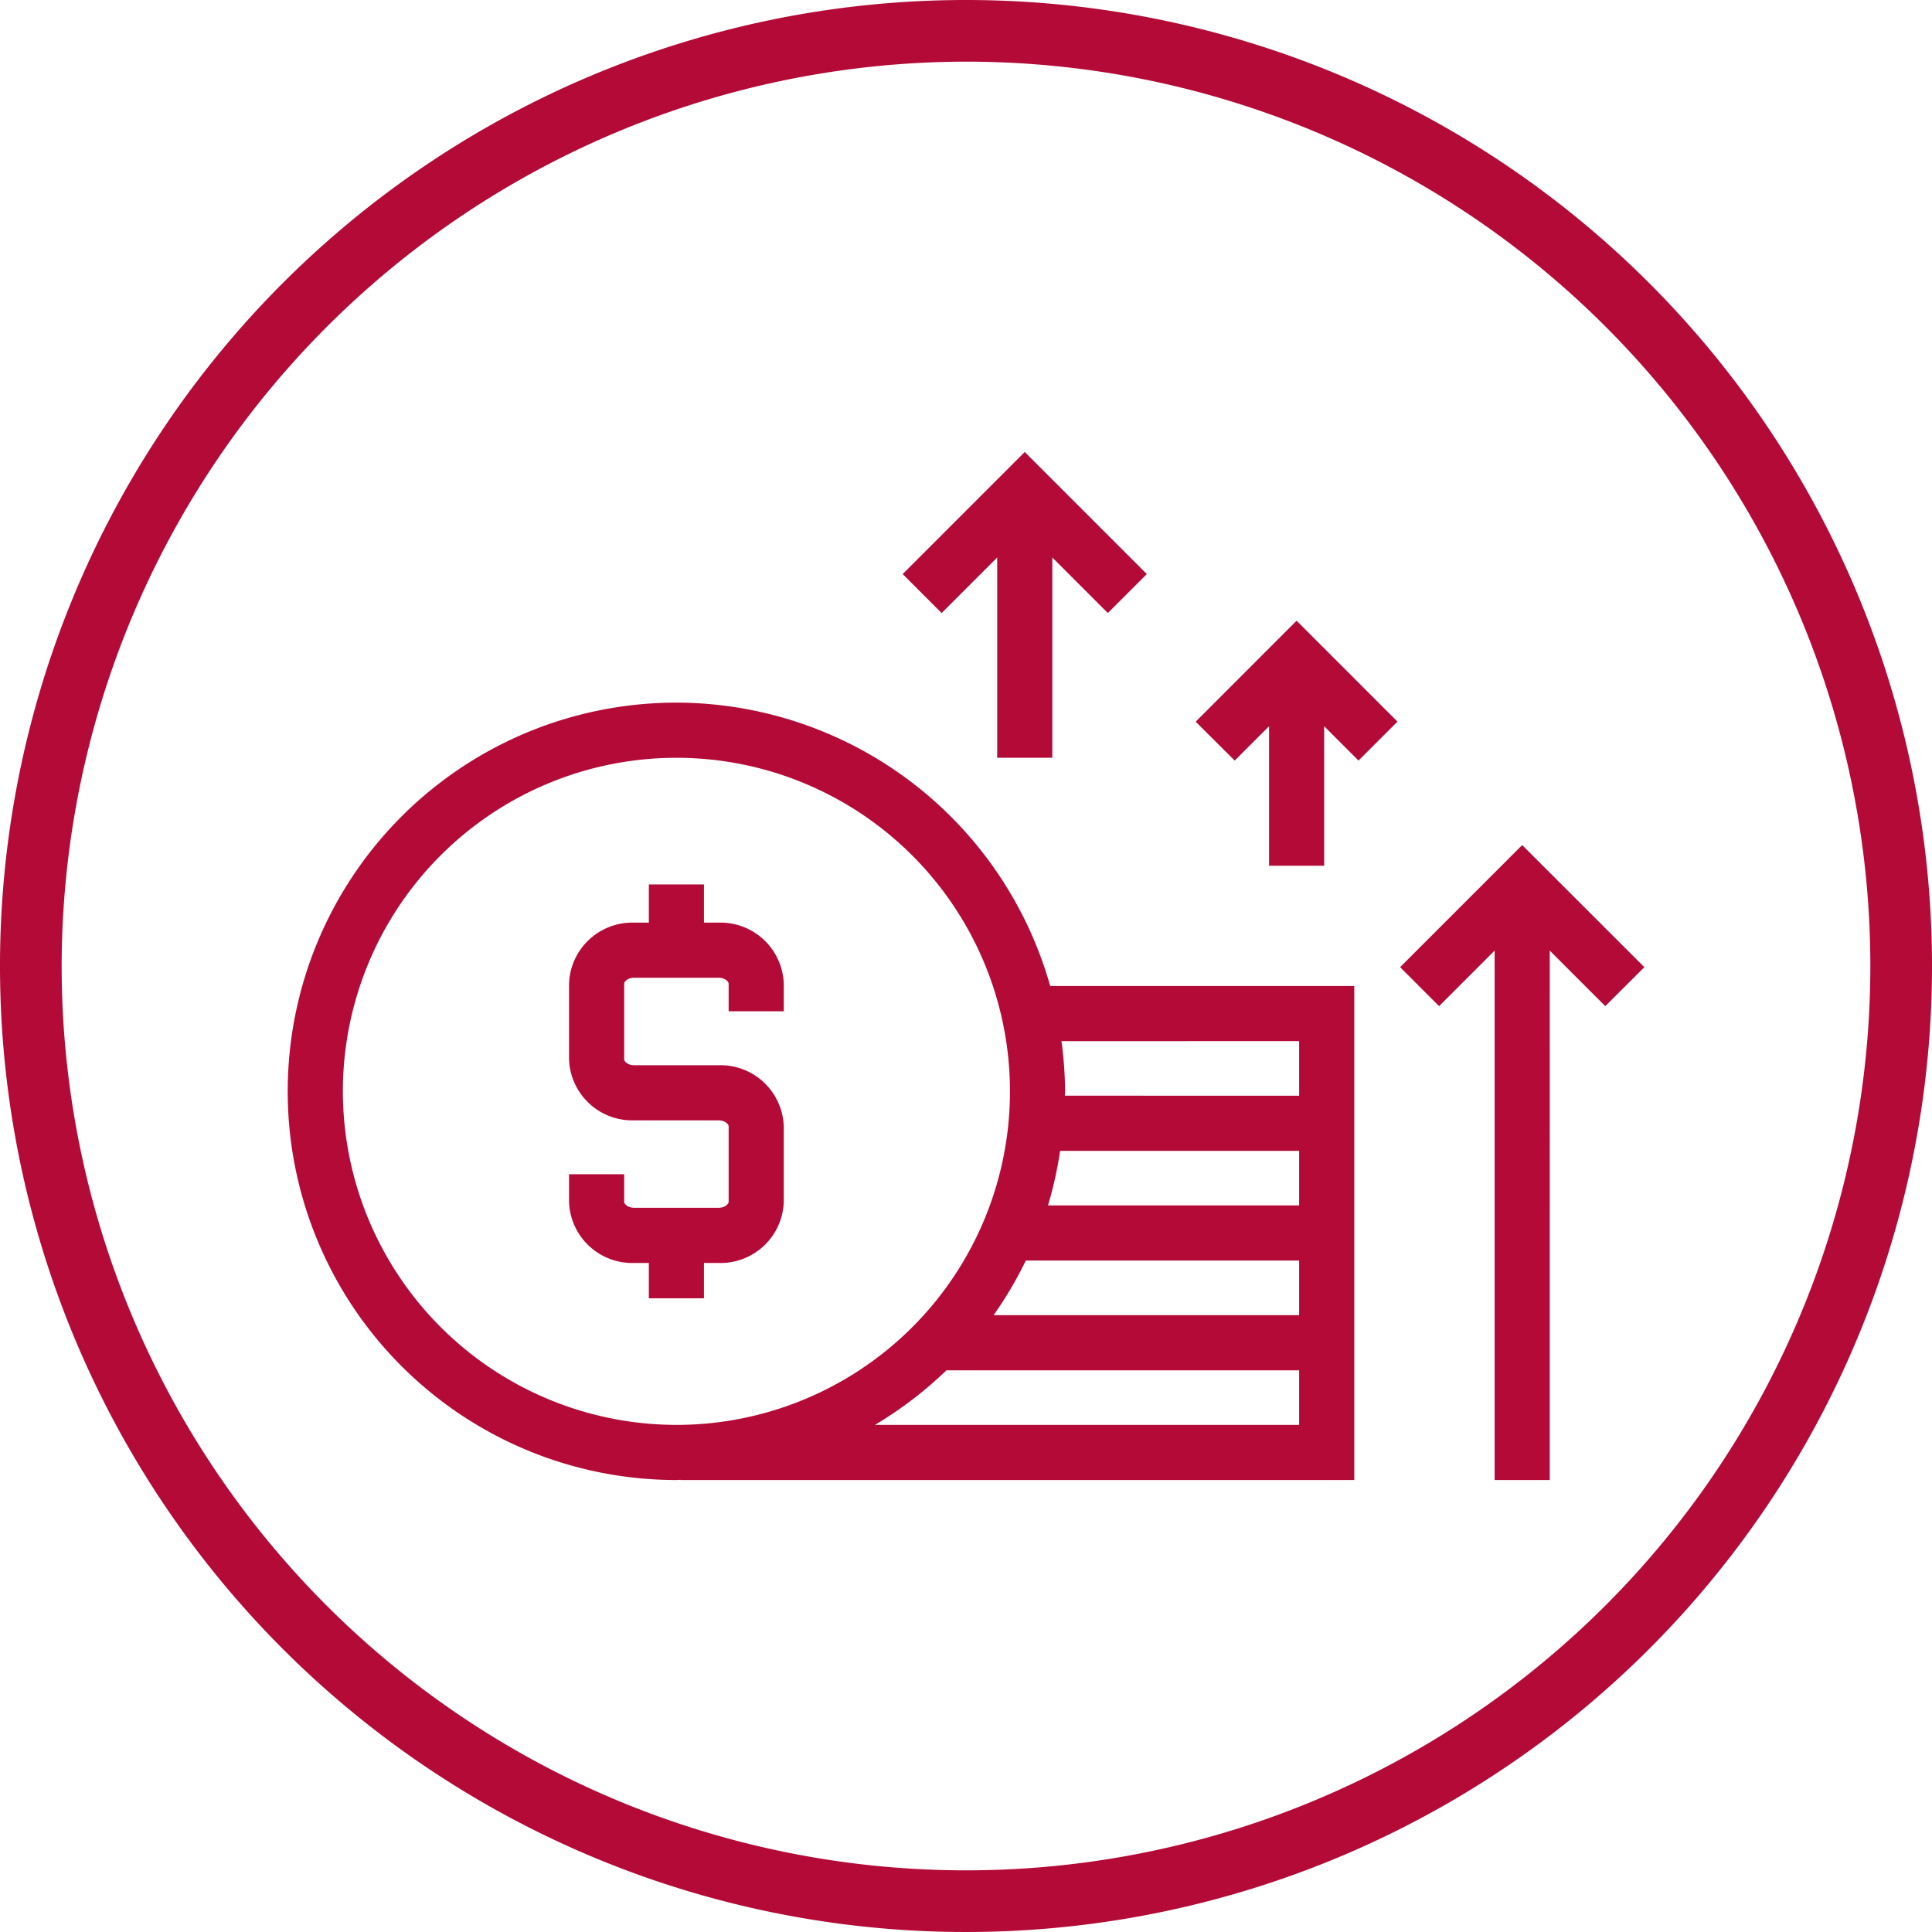 <svg xmlns="http://www.w3.org/2000/svg" width="90" height="90" viewBox="0 0 90 90">
  <path id="icon-benefits-retirement" d="M48,5.872A42.128,42.128,0,1,1,5.872,48,42.175,42.175,0,0,1,48,5.872M48,3A45,45,0,1,0,93,48,45,45,0,0,0,48,3ZM34.51,35.731a18.107,18.107,0,0,0,0,36.214c.068,0,.132-.01.2-.01v.01H66.087V48.932H51.922A18.124,18.124,0,0,0,34.51,35.731ZM18.972,53.839A15.538,15.538,0,1,1,34.51,69.377,15.556,15.556,0,0,1,18.972,53.839ZM63.519,69.377H43.757a18.207,18.207,0,0,0,3.332-2.543H63.519Zm0-5.111H49.286a18.084,18.084,0,0,0,1.5-2.545H63.519Zm0-5.113h-11.7a17.888,17.888,0,0,0,.564-2.543H63.519Zm0-7.654v2.543H52.605c0-.068.011-.135.011-.2a18.139,18.139,0,0,0-.169-2.34ZM39.511,48.826V50.11H36.943V48.826c0-.11-.186-.279-.465-.279H32.541c-.28,0-.465.169-.465.279v3.519c0,.11.186.278.465.278h3.937a2.948,2.948,0,0,1,3.033,2.846v3.519a2.947,2.947,0,0,1-3.033,2.846h-.685v1.645H33.226V61.834h-.685a2.947,2.947,0,0,1-3.033-2.846V57.7h2.568v1.284c0,.11.186.279.465.279h3.937c.28,0,.465-.169.465-.279V55.469c0-.11-.186-.279-.465-.279H32.541a2.947,2.947,0,0,1-3.033-2.846V48.826a2.948,2.948,0,0,1,3.033-2.846h.685V44.2h2.568V45.98h.685A2.948,2.948,0,0,1,39.511,48.826Zm7.355-17.268-1.815-1.816,5.686-5.687,5.686,5.687-1.815,1.816-2.587-2.588V38.3H49.453V28.971ZM77.78,49.87l-2.587-2.588V71.945H72.626V47.282L70.038,49.87l-1.815-1.816,5.686-5.687L79.6,48.054ZM63.4,31.915l4.7,4.7-1.815,1.815-1.6-1.6v6.5H62.118v-6.5l-1.6,1.6L58.7,36.619Z" transform="translate(-3 -3)" fill="#b30a38"/>
</svg>
